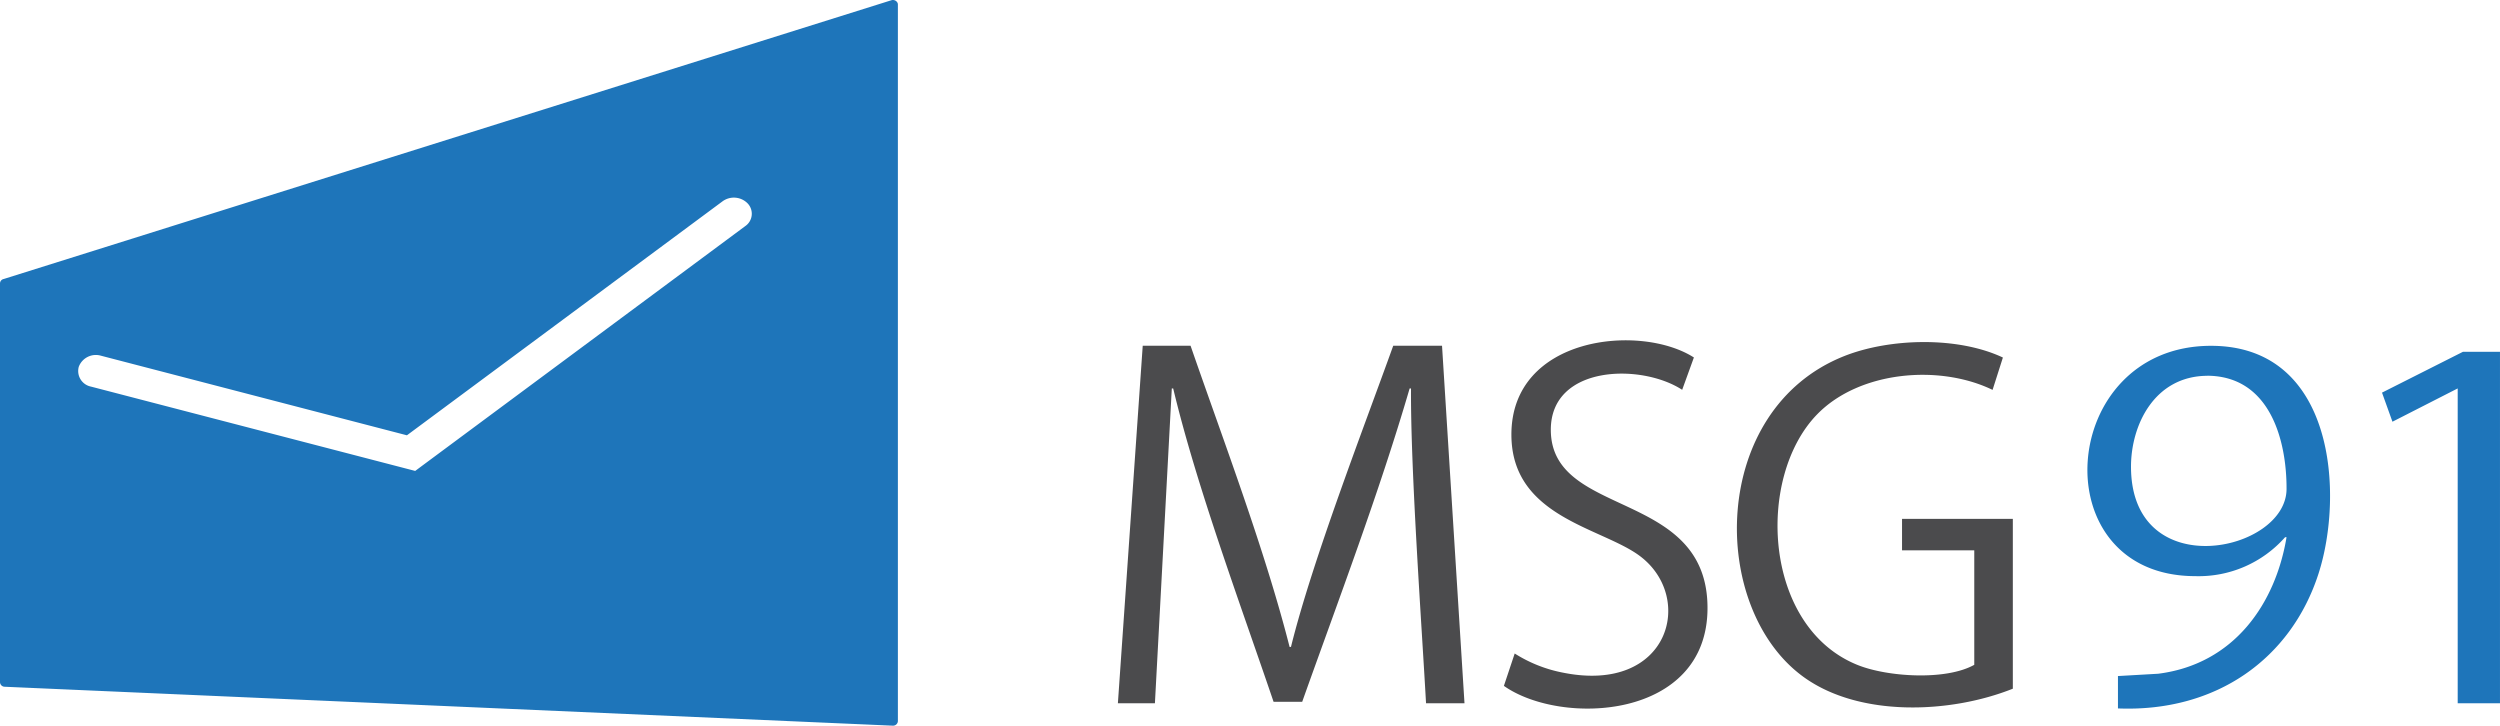 <svg id="_216652128" xmlns="http://www.w3.org/2000/svg" width="181.201" height="52.595" viewBox="0 0 181.201 52.595">
  <path id="_216653424" d="M.285,20.217,64.6.02h0a.372.372,0,0,1,.459.2.3.3,0,0,1,.02.107V52.27a.345.345,0,0,1-.361.325l-.048,0L.344,49.776A.343.343,0,0,1,0,49.452H0V20.536a.333.333,0,0,1,.285-.317h0ZM181.2,50.97V25.5h-2.687l-5.864,2.958.757,2.108,4.729-2.413V50.971H181.2ZM165.73,38.933c-.795,4.789-3.772,9.2-9.306,9.9L153.51,49v2.347c7.138.286,12.558-3.617,14.541-9.782,1.843-5.727,1.189-16.506-7.8-16.5-11.126,0-12.315,16.691-1.135,16.694a8.355,8.355,0,0,0,6.508-2.822h.112Zm-5.751-11.7c4.614.022,5.766,4.8,5.751,8.217-.023,4.583-11.251,6.937-11.274-1.6-.009-3.044,1.7-6.589,5.524-6.612h0ZM7.311,25.78a1.322,1.322,0,0,0-1.6.8,1.152,1.152,0,0,0,.883,1.441l23.5,6.112.525-.391,23.4-17.356a1.084,1.084,0,0,0,.176-1.637,1.394,1.394,0,0,0-1.821-.16L29.494,31.551,7.311,25.78Z" transform="translate(0 0)" fill="#1e75ba" fill-rule="evenodd"/>
  <path id="_216652512" d="M66.03,13.362H58V15.64h5.236v8.3c-2.061,1.155-6.266.878-8.415.028-6.887-2.722-7.434-13.595-2.975-18.18,3.066-3.153,8.868-3.643,12.717-1.775l.748-2.345C62.009.113,57.08.271,53.829,1.556c-9.816,3.878-9.856,18.286-2.958,23.27,4.047,2.926,10.633,2.654,15.16.845V13.361h0ZM42.913,1.664C39.037-.819,29.67.105,29.687,7.273c.014,5.965,6.512,6.7,9.294,8.768,4.042,3,2.176,10.026-5.555,8.467a10.063,10.063,0,0,1-3.5-1.388l-.783,2.347c4.173,2.94,14.758,2.446,14.758-5.645,0-8.659-11.357-6.462-11.357-12.921,0-4.69,6.547-4.831,9.521-2.893l.849-2.344h0ZM24.658.814H21.122c-2.112,5.879-5.865,15.568-7.412,21.83h-.1C11.814,15.585,8.829,7.737,6.433.815H2.965l-1.8,25.911H3.849L5.073,3.909h.1c1.713,7.15,4.892,15.69,7.277,22.714h2.073c2.654-7.454,5.589-15.182,7.788-22.714h.1c-.039,5.895.778,17.2,1.089,22.816h2.787L24.659.814h0Z" transform="translate(79.86 24.246)" fill="#4b4b4d" fill-rule="evenodd"/>
</svg>
